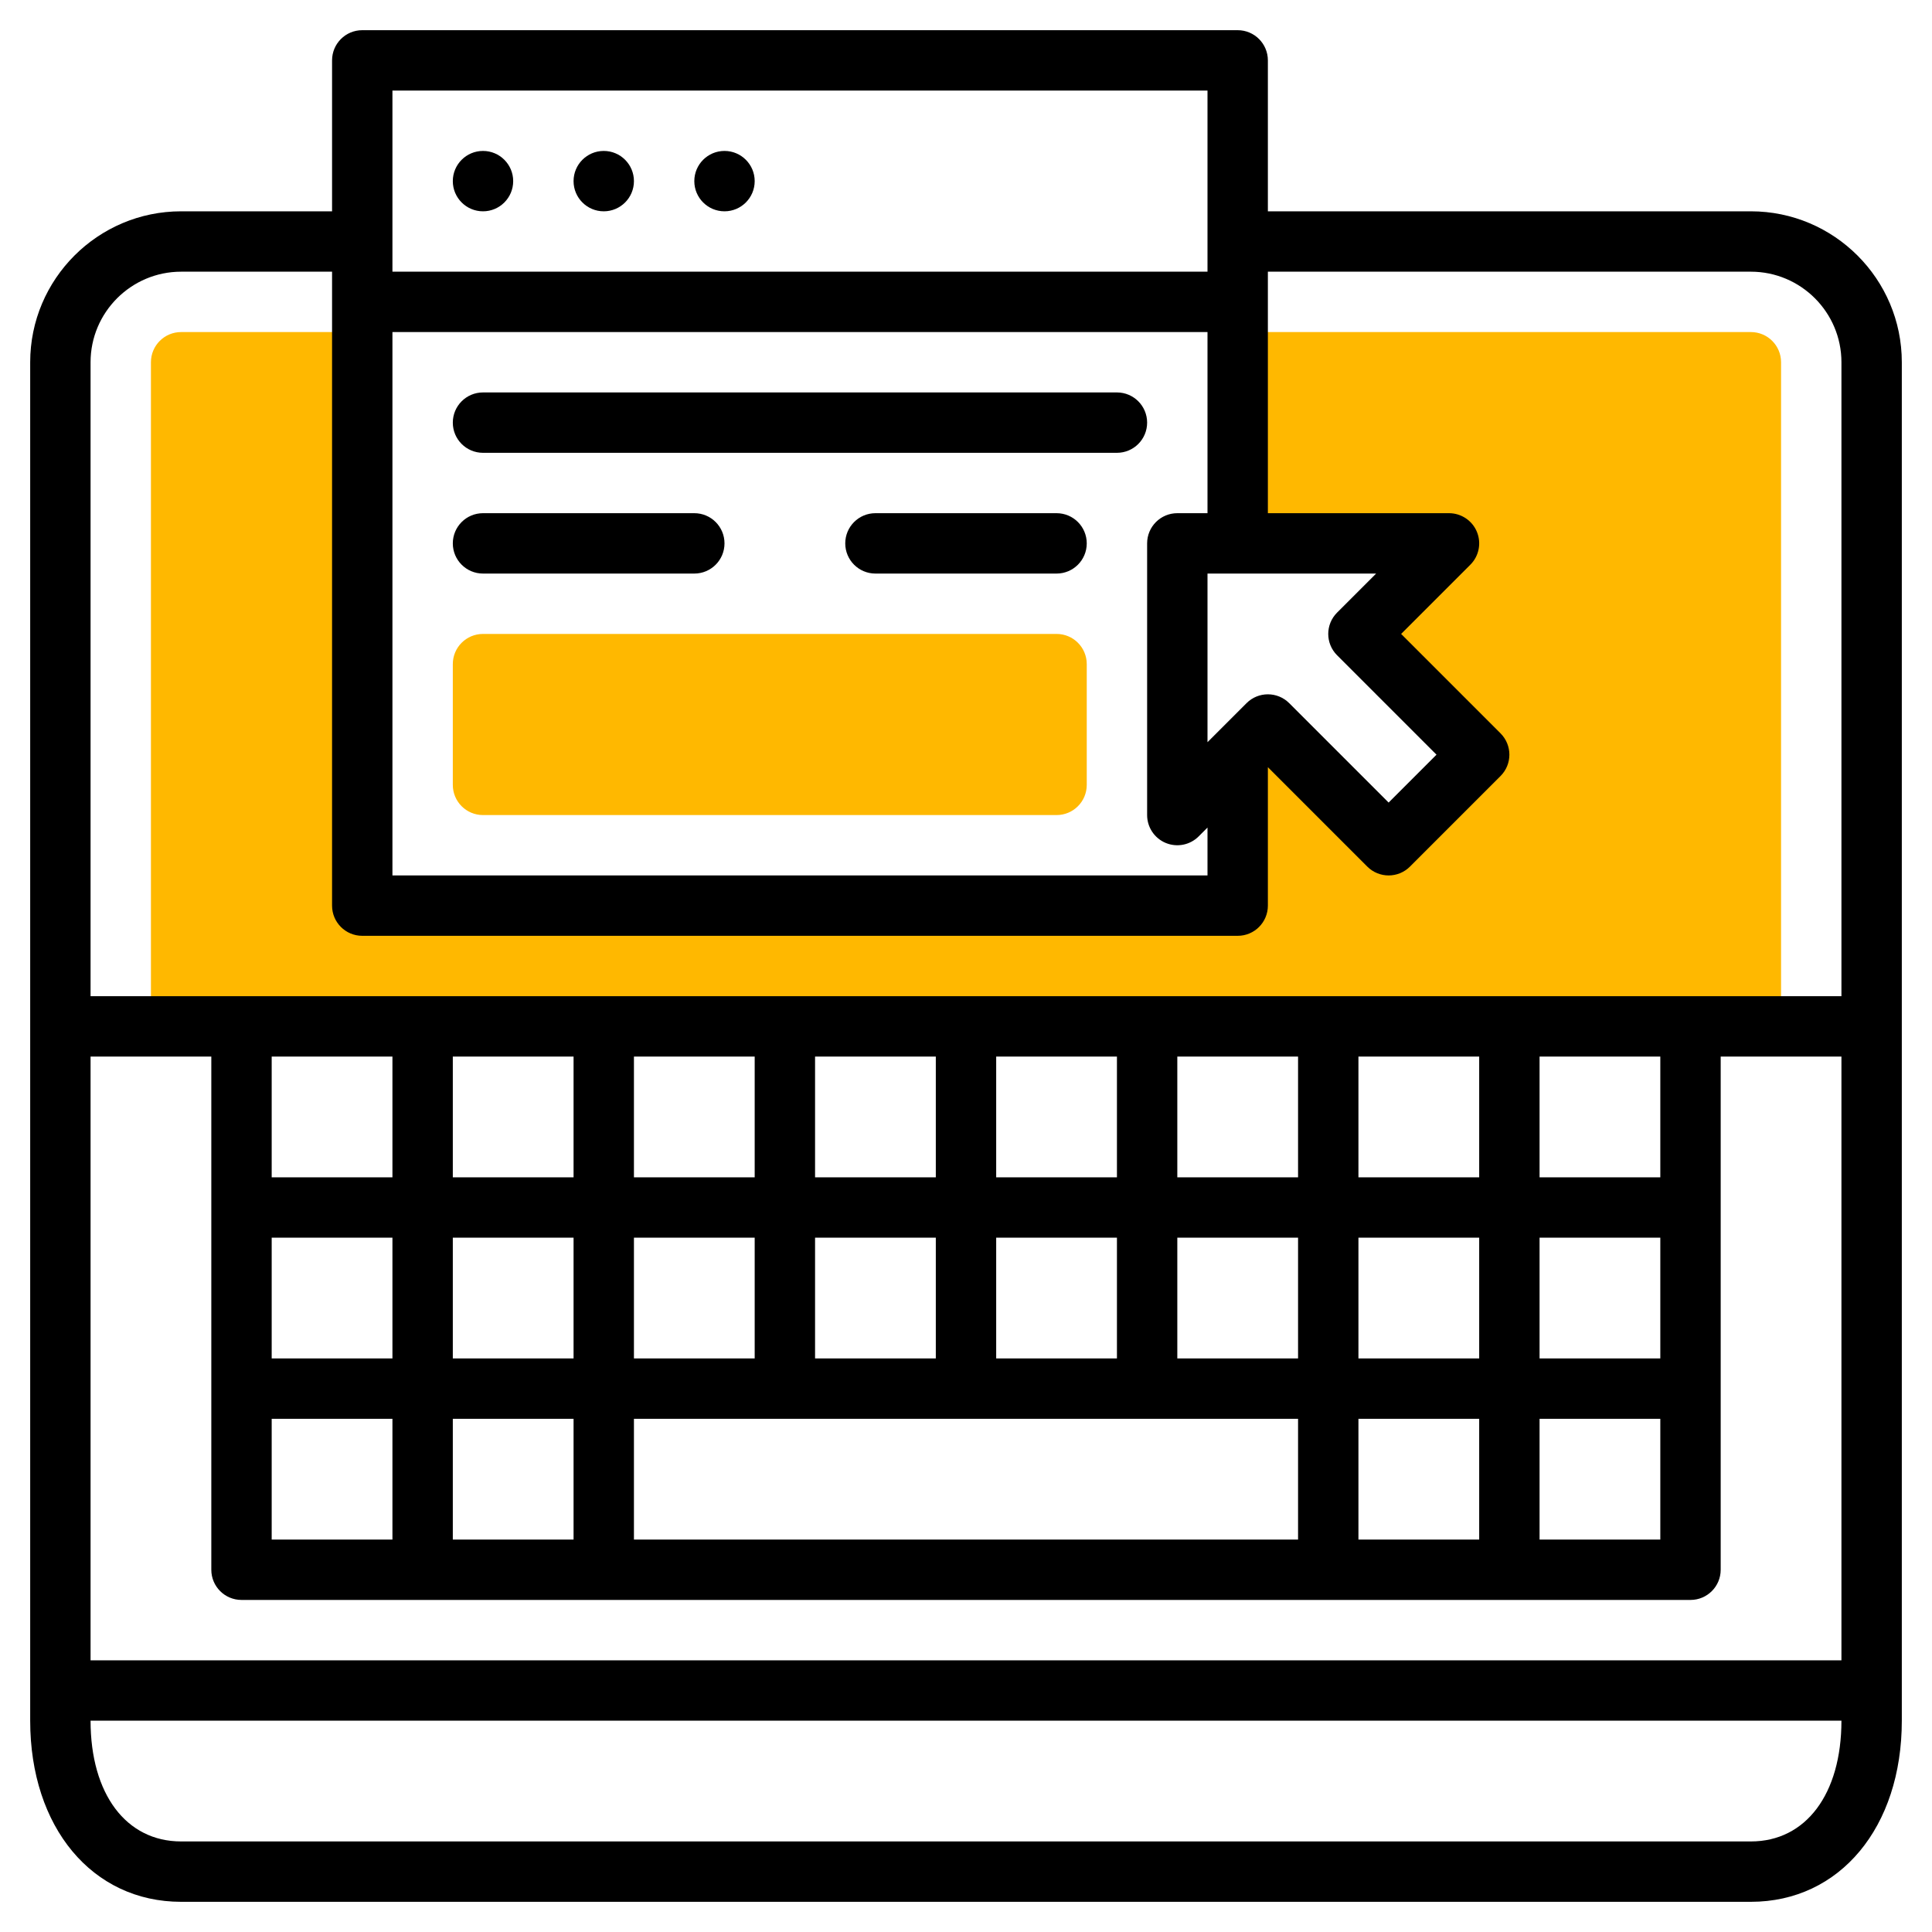 <?xml version="1.0" ?><svg id="Layer_1_1_" style="enable-background:new 0 0 64 64;" version="1.1" viewBox="0 0 64 64" xml:space="preserve" xmlns="http://www.w3.org/2000/svg" xmlns:xlink="http://www.w3.org/1999/xlink"><g><g><path d="M58,11H41v7v0h7l-3,3l4,4l-3,3l-4-4l-1,1v5H12V11H6c-0.553,0-1,0.447-1,1v22h54V12    C59,11.447,58.553,11,58,11z" style="fill:#ffb800;"/></g><g><path d="M35,27H16c-0.553,0-1-0.447-1-1v-4c0-0.553,0.447-1,1-1h19c0.553,0,1,0.447,1,1v4    C36,26.553,35.553,27,35,27z" style="fill:#ffb800;"/></g><g><path d="M58,7H42V2c0-0.552-0.447-1-1-1H12c-0.553,0-1,0.448-1,1v5H6c-2.757,0-5,2.243-5,5v45c0,3.533,2.056,6,5,6h52    c2.944,0,5-2.467,5-6V12C63,9.243,60.757,7,58,7z M3,35h4v17c0,0.552,0.447,1,1,1h48c0.553,0,1-0.448,1-1V35h4v20H3V35z M13,35v4    H9v-4H13z M19,35v4h-4v-4H19z M25,35v4h-4v-4H25z M31,35v4h-4v-4H31z M37,35v4h-4v-4H37z M43,35v4h-4v-4H43z M49,35v4h-4v-4H49z     M55,35v4h-4v-4H55z M45,51v-4h4v4H45z M21,51v-4h22v4H21z M15,51v-4h4v4H15z M9,51v-4h4v4H9z M55,45h-4v-4h4V45z M49,45h-4v-4h4    V45z M43,45h-4v-4h4V45z M37,45h-4v-4h4V45z M31,45h-4v-4h4V45z M25,45h-4v-4h4V45z M19,45h-4v-4h4V45z M13,45H9v-4h4V45z M51,47    h4v4h-4V47z M44.293,21.707L47.586,25L46,26.586l-3.293-3.293C42.512,23.098,42.256,23,42,23s-0.512,0.098-0.707,0.293    l-0.999,0.999c-0.001,0.001-0.001,0.001-0.002,0.002L40,24.586V19h5.586l-1.293,1.293C43.902,20.684,43.902,21.316,44.293,21.707z     M39,17c-0.553,0-1,0.448-1,1v9c0,0.404,0.243,0.769,0.617,0.924c0.374,0.154,0.803,0.07,1.09-0.217L40,27.414V29H13V11h27v6H39z     M13,3h27v6H13V3z M6,9h5v21c0,0.552,0.447,1,1,1h29c0.553,0,1-0.448,1-1v-4.586l3.293,3.293C45.488,28.902,45.744,29,46,29    s0.512-0.098,0.707-0.293l3-3c0.391-0.391,0.391-1.023,0-1.414L46.414,21l2.293-2.293c0.286-0.286,0.372-0.716,0.217-1.09    C48.77,17.244,48.404,17,48,17h-6V9h16c1.654,0,3,1.346,3,3v21H3V12C3,10.346,4.346,9,6,9z M58,61H6c-1.822,0-3-1.57-3-4h58    C61,59.43,59.822,61,58,61z"/><circle cx="16" cy="6" r="1"/><circle cx="20" cy="6" r="1"/><circle cx="24" cy="6" r="1"/><path d="M37,13H16c-0.553,0-1,0.448-1,1s0.447,1,1,1h21c0.553,0,1-0.448,1-1S37.553,13,37,13z"/><path d="M35,17h-6c-0.553,0-1,0.448-1,1s0.447,1,1,1h6c0.553,0,1-0.448,1-1S35.553,17,35,17z"/><path d="M23,17h-7c-0.553,0-1,0.448-1,1s0.447,1,1,1h7c0.553,0,1-0.448,1-1S23.553,17,23,17z"/></g></g></svg>